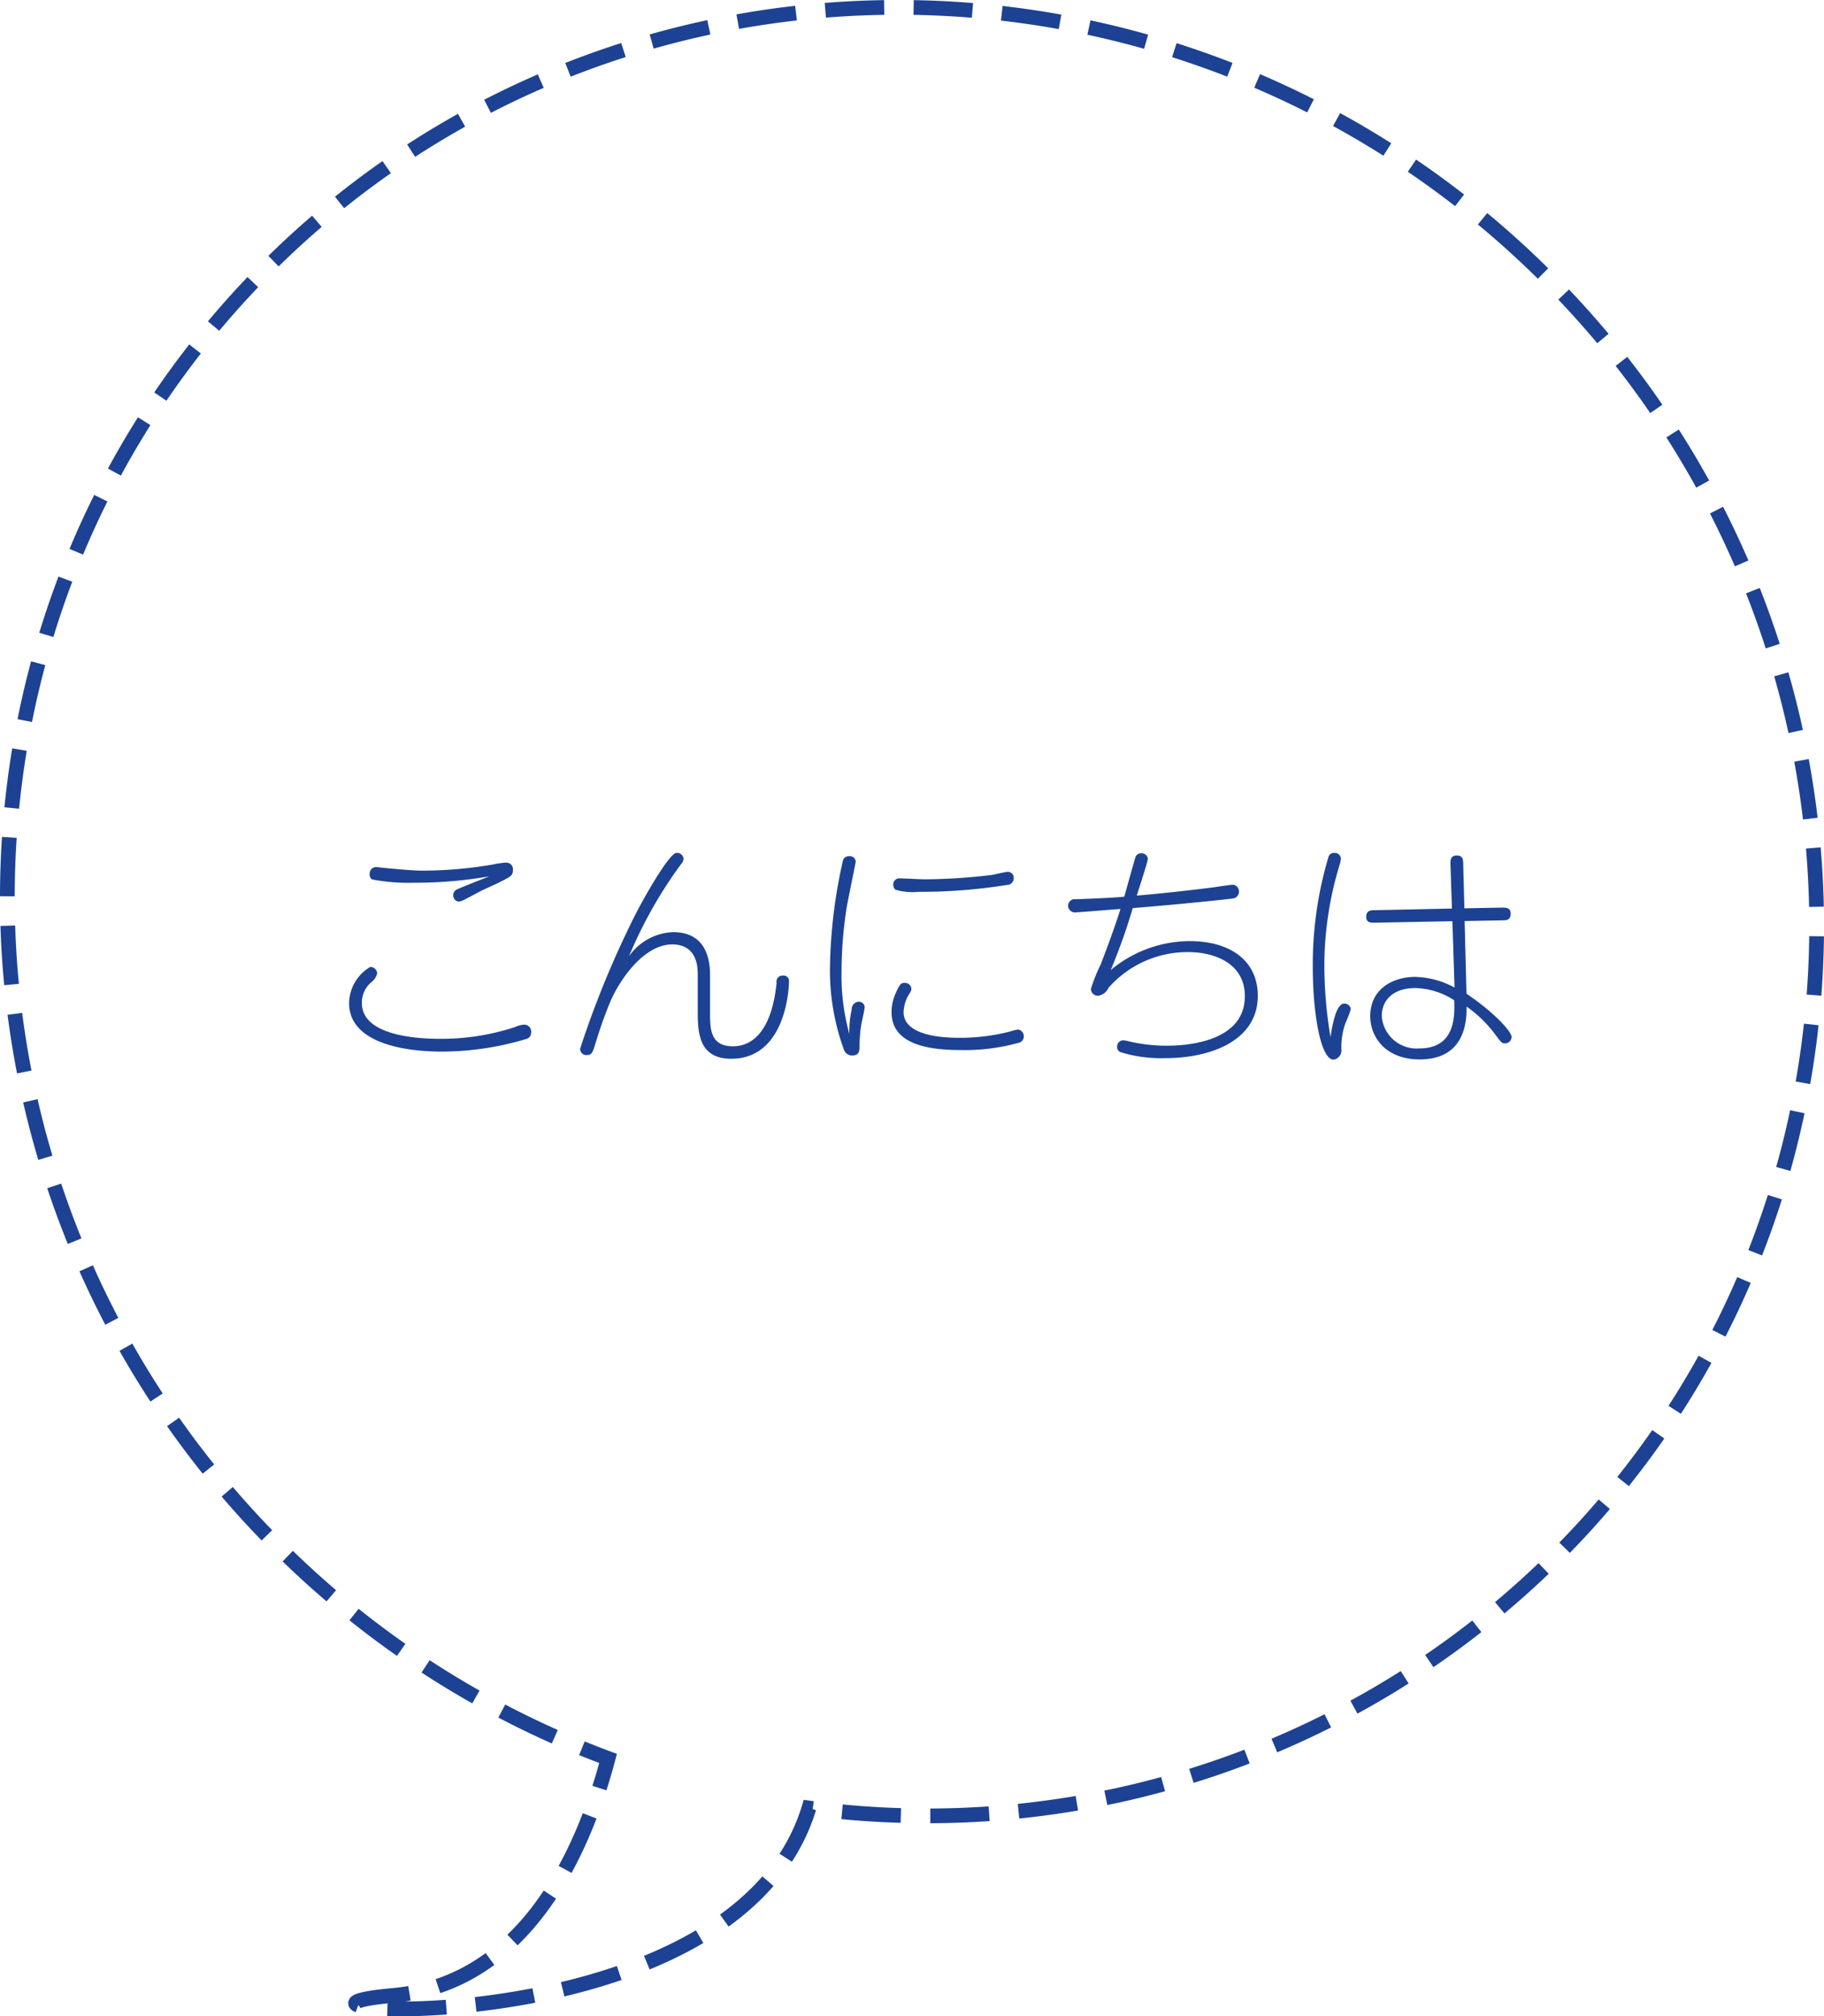<svg xmlns="http://www.w3.org/2000/svg" width="123.844" height="136.841" viewBox="0 0 123.844 136.841"><defs><style>.a{fill:none;stroke:#1d4293;stroke-dasharray:4 2;}.b{fill:#1d4293;fill-rule:evenodd;}</style></defs><path class="a" d="M103.649,17.485C78.762-5.927,39.9-5.038,16.849,19.462s-21.561,63.349,3.327,86.76a62.5,62.5,0,0,0,21.1,13.111c-1.619,6.133-5.537,15.277-14.586,16.084-12.223,1.09,23.116,4.054,28.226-12.722a60.524,60.524,0,0,0,52.061-18.451C130.027,79.74,128.536,40.9,103.649,17.485Z" transform="translate(0.01 0.01)"/><path class="b" d="M34.818,59a.447.447,0,0,0-.428-.465.464.464,0,0,0-.053,0,5.569,5.569,0,0,0-.881.128,28.619,28.619,0,0,1-4.81.416c-.513,0-1.491-.08-2.8-.208a2.644,2.644,0,0,0-.321-.032.439.439,0,0,0-.437.441.39.39,0,0,0,0,.059.4.4,0,0,0,.16.336,13.03,13.03,0,0,0,2.822.225,29.021,29.021,0,0,0,5.13-.433c-.337.144-1.924.753-2.164.881a.41.41,0,0,0-.273.384.437.437,0,0,0,.337.448.788.788,0,0,0,.24-.048c.209-.08,1.171-.608,1.395-.72.145-.064.866-.4,1.01-.464C34.722,59.461,34.818,59.413,34.818,59Zm1.235,11.058a.474.474,0,0,0-.415-.525.407.407,0,0,0-.05,0,1.674,1.674,0,0,0-.625.16,16.037,16.037,0,0,1-5.082.8c-1.283,0-5.323-.128-5.323-2.432a1.811,1.811,0,0,1,.625-1.392,1.07,1.07,0,0,0,.417-.625.471.471,0,0,0-.465-.432,2.905,2.905,0,0,0-1.443,2.449c0,3.3,5.483,3.3,6.349,3.3a20.035,20.035,0,0,0,5.707-.864.422.422,0,0,0,.3-.436Zm17.5-3.424a.362.362,0,0,0-.277-.43.367.367,0,0,0-.14,0,.4.4,0,0,0-.425.374.426.426,0,0,0,.008.107C52.3,70.887,50.3,71,49.754,71,48.2,71,48.2,69.8,48.2,68.679V66.166c0-1.68-.689-2.912-2.5-2.912a3.823,3.823,0,0,0-3,1.632,29.994,29.994,0,0,1,3.527-6.241.612.612,0,0,0,.176-.384.442.442,0,0,0-.481-.384c-.513,0-2.389,3.345-2.918,4.433a65.059,65.059,0,0,0-3.623,8.849.413.413,0,0,0,.388.435.5.5,0,0,0,.077,0c.321,0,.385-.192.529-.64A30.652,30.652,0,0,1,41.4,68.039c.609-1.473,2.277-3.953,4.232-3.953,1.01,0,1.732.576,1.732,1.984v2.417c0,1.472,0,3.36,2.276,3.36,3.678,0,3.918-4.716,3.918-5.216Zm15.26-7.01a.4.4,0,0,0-.4-.464c-.144,0-.882.176-1.058.208a39.3,39.3,0,0,1-4.6.3c-.241,0-1.4-.064-1.667-.064a.413.413,0,0,0-.448.375.375.375,0,0,0,0,.058.433.433,0,0,0,.144.336,4.025,4.025,0,0,0,1.555.144,36.759,36.759,0,0,0,6-.464.464.464,0,0,0,.479-.429ZM69.5,70.343a.443.443,0,0,0-.4-.479h-.013a3.189,3.189,0,0,0-.5.128,13.5,13.5,0,0,1-3.382.432c-.738,0-3.864,0-3.864-1.744a2.514,2.514,0,0,1,.433-1.312.556.556,0,0,0,.1-.272.45.45,0,0,0-.481-.4.373.373,0,0,0-.288.128,4.085,4.085,0,0,0-.5,1.152,2.866,2.866,0,0,0-.08.72c0,2.288,2.773,2.56,4.729,2.56a13.514,13.514,0,0,0,3.848-.48.457.457,0,0,0,.406-.432ZM58.7,68.327a.4.4,0,0,0-.433-.352.51.51,0,0,0-.449.528,6.746,6.746,0,0,0-.16,1.664,14.9,14.9,0,0,1-.529-4.321,28.943,28.943,0,0,1,.352-4.3c.081-.464.61-3.025.61-3.073a.386.386,0,0,0-.4-.373.44.44,0,0,0-.051,0,.407.407,0,0,0-.417.288,35.116,35.116,0,0,0-.882,7.265,15.71,15.71,0,0,0,.946,5.569.572.572,0,0,0,.561.4c.5,0,.5-.3.5-.752a10.688,10.688,0,0,1,.112-1.3c.028-.176.237-1.044.237-1.244Zm26.69-.752c0-2.385-1.859-3.713-4.633-3.713a8.408,8.408,0,0,0-5.354,1.968A39.967,39.967,0,0,0,76.9,61.622c2.789-.224,6.637-.608,6.893-.672a.479.479,0,0,0-.009-.907.364.364,0,0,0-.087-.005c-.192,0-1.106.144-1.315.176-2.2.272-3.591.416-5.21.56.112-.352.754-2.321.754-2.5a.42.42,0,0,0-.465-.368.379.379,0,0,0-.369.24c-.032.048-.641,2.273-.77,2.7-.737.08-2.436.144-3.27.176a.449.449,0,1,0-.162.883.445.445,0,0,0,.178,0c.272,0,2.677-.208,3-.224-.449,1.424-1.138,3.248-1.363,3.808a11.1,11.1,0,0,0-.641,1.6.462.462,0,0,0,.443.48h.038a.883.883,0,0,0,.7-.528,7.153,7.153,0,0,1,5.419-2.433c1.876,0,3.848.816,3.848,2.993,0,3.184-4.169,3.36-5.291,3.36a11.127,11.127,0,0,1-2.677-.32,1.745,1.745,0,0,0-.305-.048.424.424,0,0,0-.4.447h0a.383.383,0,0,0,.209.352,9.409,9.409,0,0,0,3,.416c3.12.009,6.342-1.175,6.342-4.231Zm17.232,2.784c0-.32-1.074-1.584-3.062-2.928L99.434,62.5l2.549-.048c.3,0,.577-.016.577-.464,0-.384-.3-.4-.593-.4l-2.549.048-.08-3.009c0-.272-.016-.576-.433-.576-.449,0-.433.352-.433.592l.1,3.009-5.242.112c-.241,0-.577,0-.577.448,0,.416.32.4.593.4l5.258-.1.144,4.5a5.907,5.907,0,0,0-2.661-.721c-1.635,0-3.062.9-3.062,2.657,0,1.456,1.074,2.944,3.351,2.944,3.206,0,3.19-2.784,3.19-3.584a8.353,8.353,0,0,1,1.908,1.84c.433.592.5.656.689.656a.45.45,0,0,0,.46-.44v-.007ZM91.705,68.471a.435.435,0,0,0-.448-.368c-.562,0-.818,1.536-.93,2.272a29.565,29.565,0,0,1-.417-5.041,23.559,23.559,0,0,1,1.042-6.673,1.548,1.548,0,0,0,.08-.432.42.42,0,0,0-.465-.352.375.375,0,0,0-.385.3,25.511,25.511,0,0,0-1.058,7.457c0,3.089.529,6.273,1.411,6.273a.631.631,0,0,0,.529-.7,4.861,4.861,0,0,1,.289-1.808A6.415,6.415,0,0,0,91.705,68.471Zm7.022-.592c.032.96.129,3.264-2.356,3.264a2.371,2.371,0,0,1-2.562-2.164l0-.044c0-.992.7-1.888,2.292-1.888A5.07,5.07,0,0,1,98.727,67.879Z" transform="translate(0.01 0.01)"/></svg>